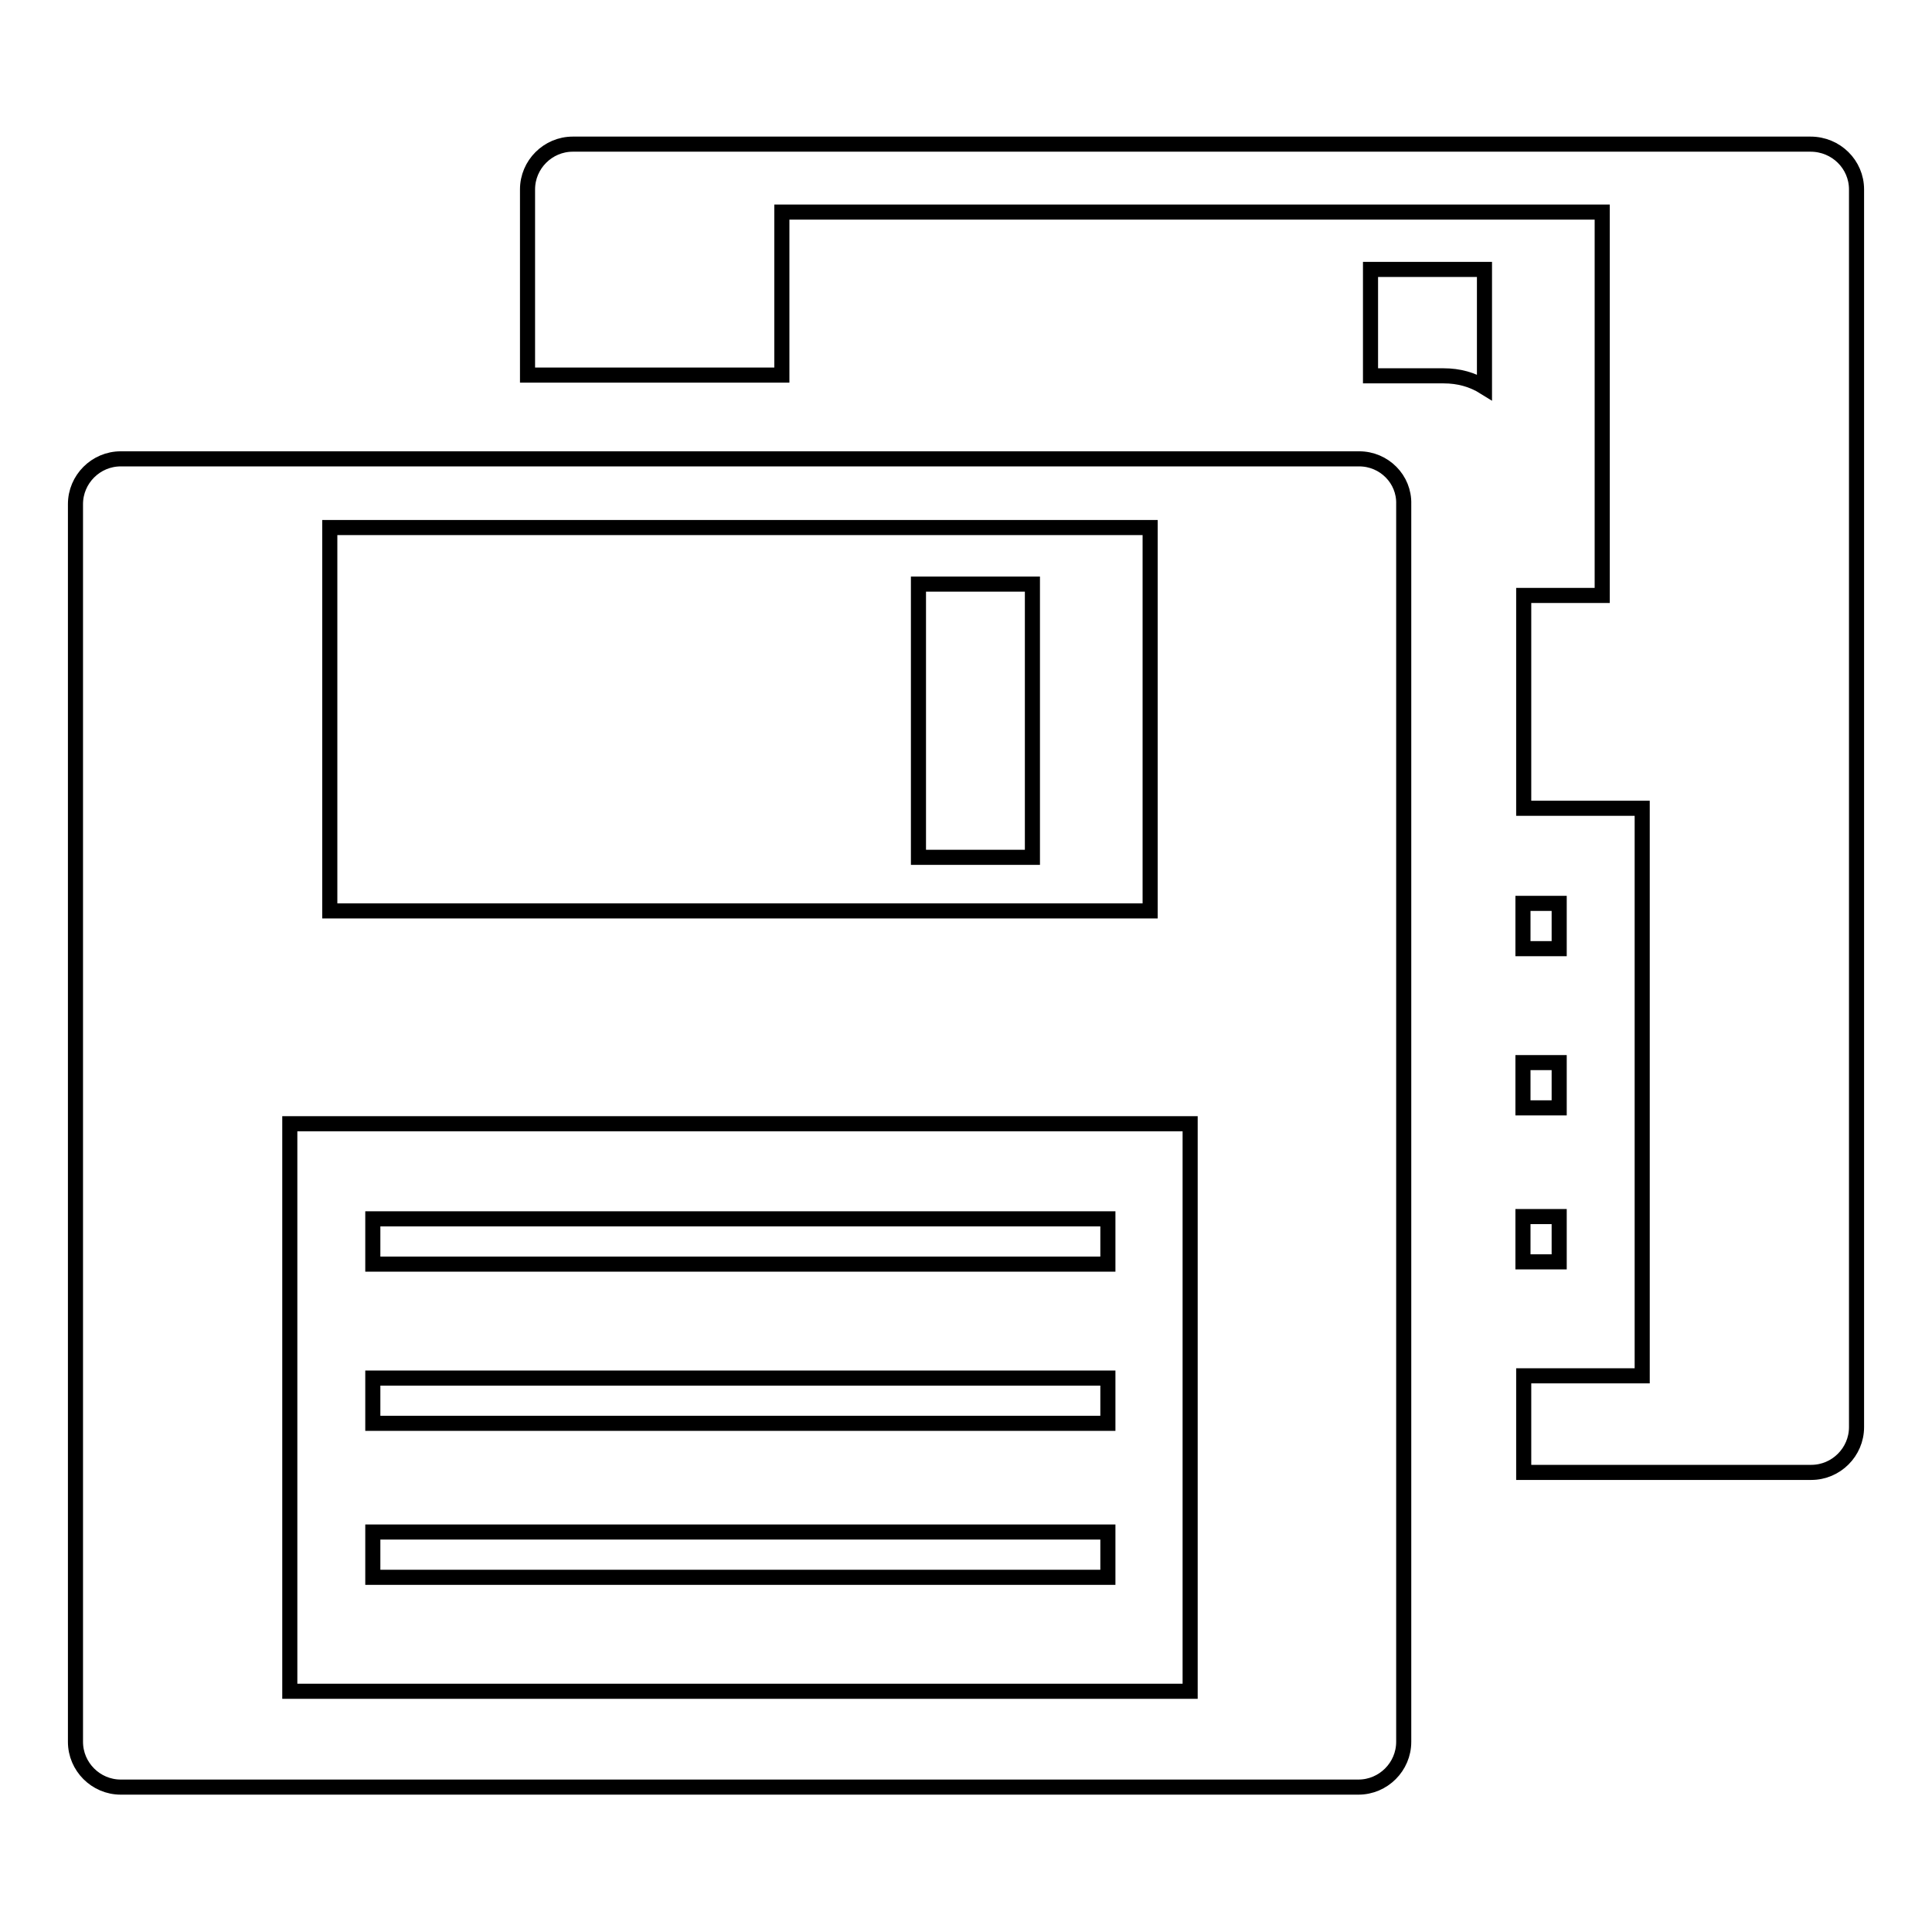 <?xml version="1.0" encoding="utf-8"?>
<!-- Svg Vector Icons : http://www.onlinewebfonts.com/icon -->
<!DOCTYPE svg PUBLIC "-//W3C//DTD SVG 1.1//EN" "http://www.w3.org/Graphics/SVG/1.1/DTD/svg11.dtd">
<svg version="1.1" xmlns="http://www.w3.org/2000/svg" xmlns:xlink="http://www.w3.org/1999/xlink" x="0px" y="0px" viewBox="0 0 256 256" enable-background="new 0 0 256 256" xml:space="preserve">
<g> <path stroke-width="2" fill-opacity="0" stroke="#000000"  d="M180.1,60.8H16c-3.3,0-6,2.7-6,6v164c0,3.3,2.7,6,6,6h164c3.3,0,6-2.7,6-6v-164 C186.1,63.5,183.4,60.8,180.1,60.8z M43.7,69.9h108.7v50.8H43.7L43.7,69.9z M157.7,224.1H38.4v-75.2h119.3V224.1z M121.7,77.4h15.1 v36.2h-15.1V77.4z M146.7,167.5H49.4v-6h97.4V167.5z M146.7,188.6H49.4v-6h97.4V188.6z M146.7,209H49.4v-6h97.4V209z M246,25.1v164 c0,3.3-2.7,6-6,6h-38.1v-12.8h15.7v-75.2h-15.7V78.9h10.4V28.1H103.6v21.6H69.9V25.1c0-3.3,2.7-6,6-6h164 C243.3,19.1,246,21.8,246,25.1z M181.6,35.7h15.1v15.6c-1.6-1-3.4-1.5-5.4-1.5h-9.7V35.7z M206.6,125.7h-4.8v-6h4.8V125.7z  M201.8,140.8h4.8v6h-4.8V140.8z M201.8,161.2h4.8v6h-4.8V161.2z"/></g>
</svg>